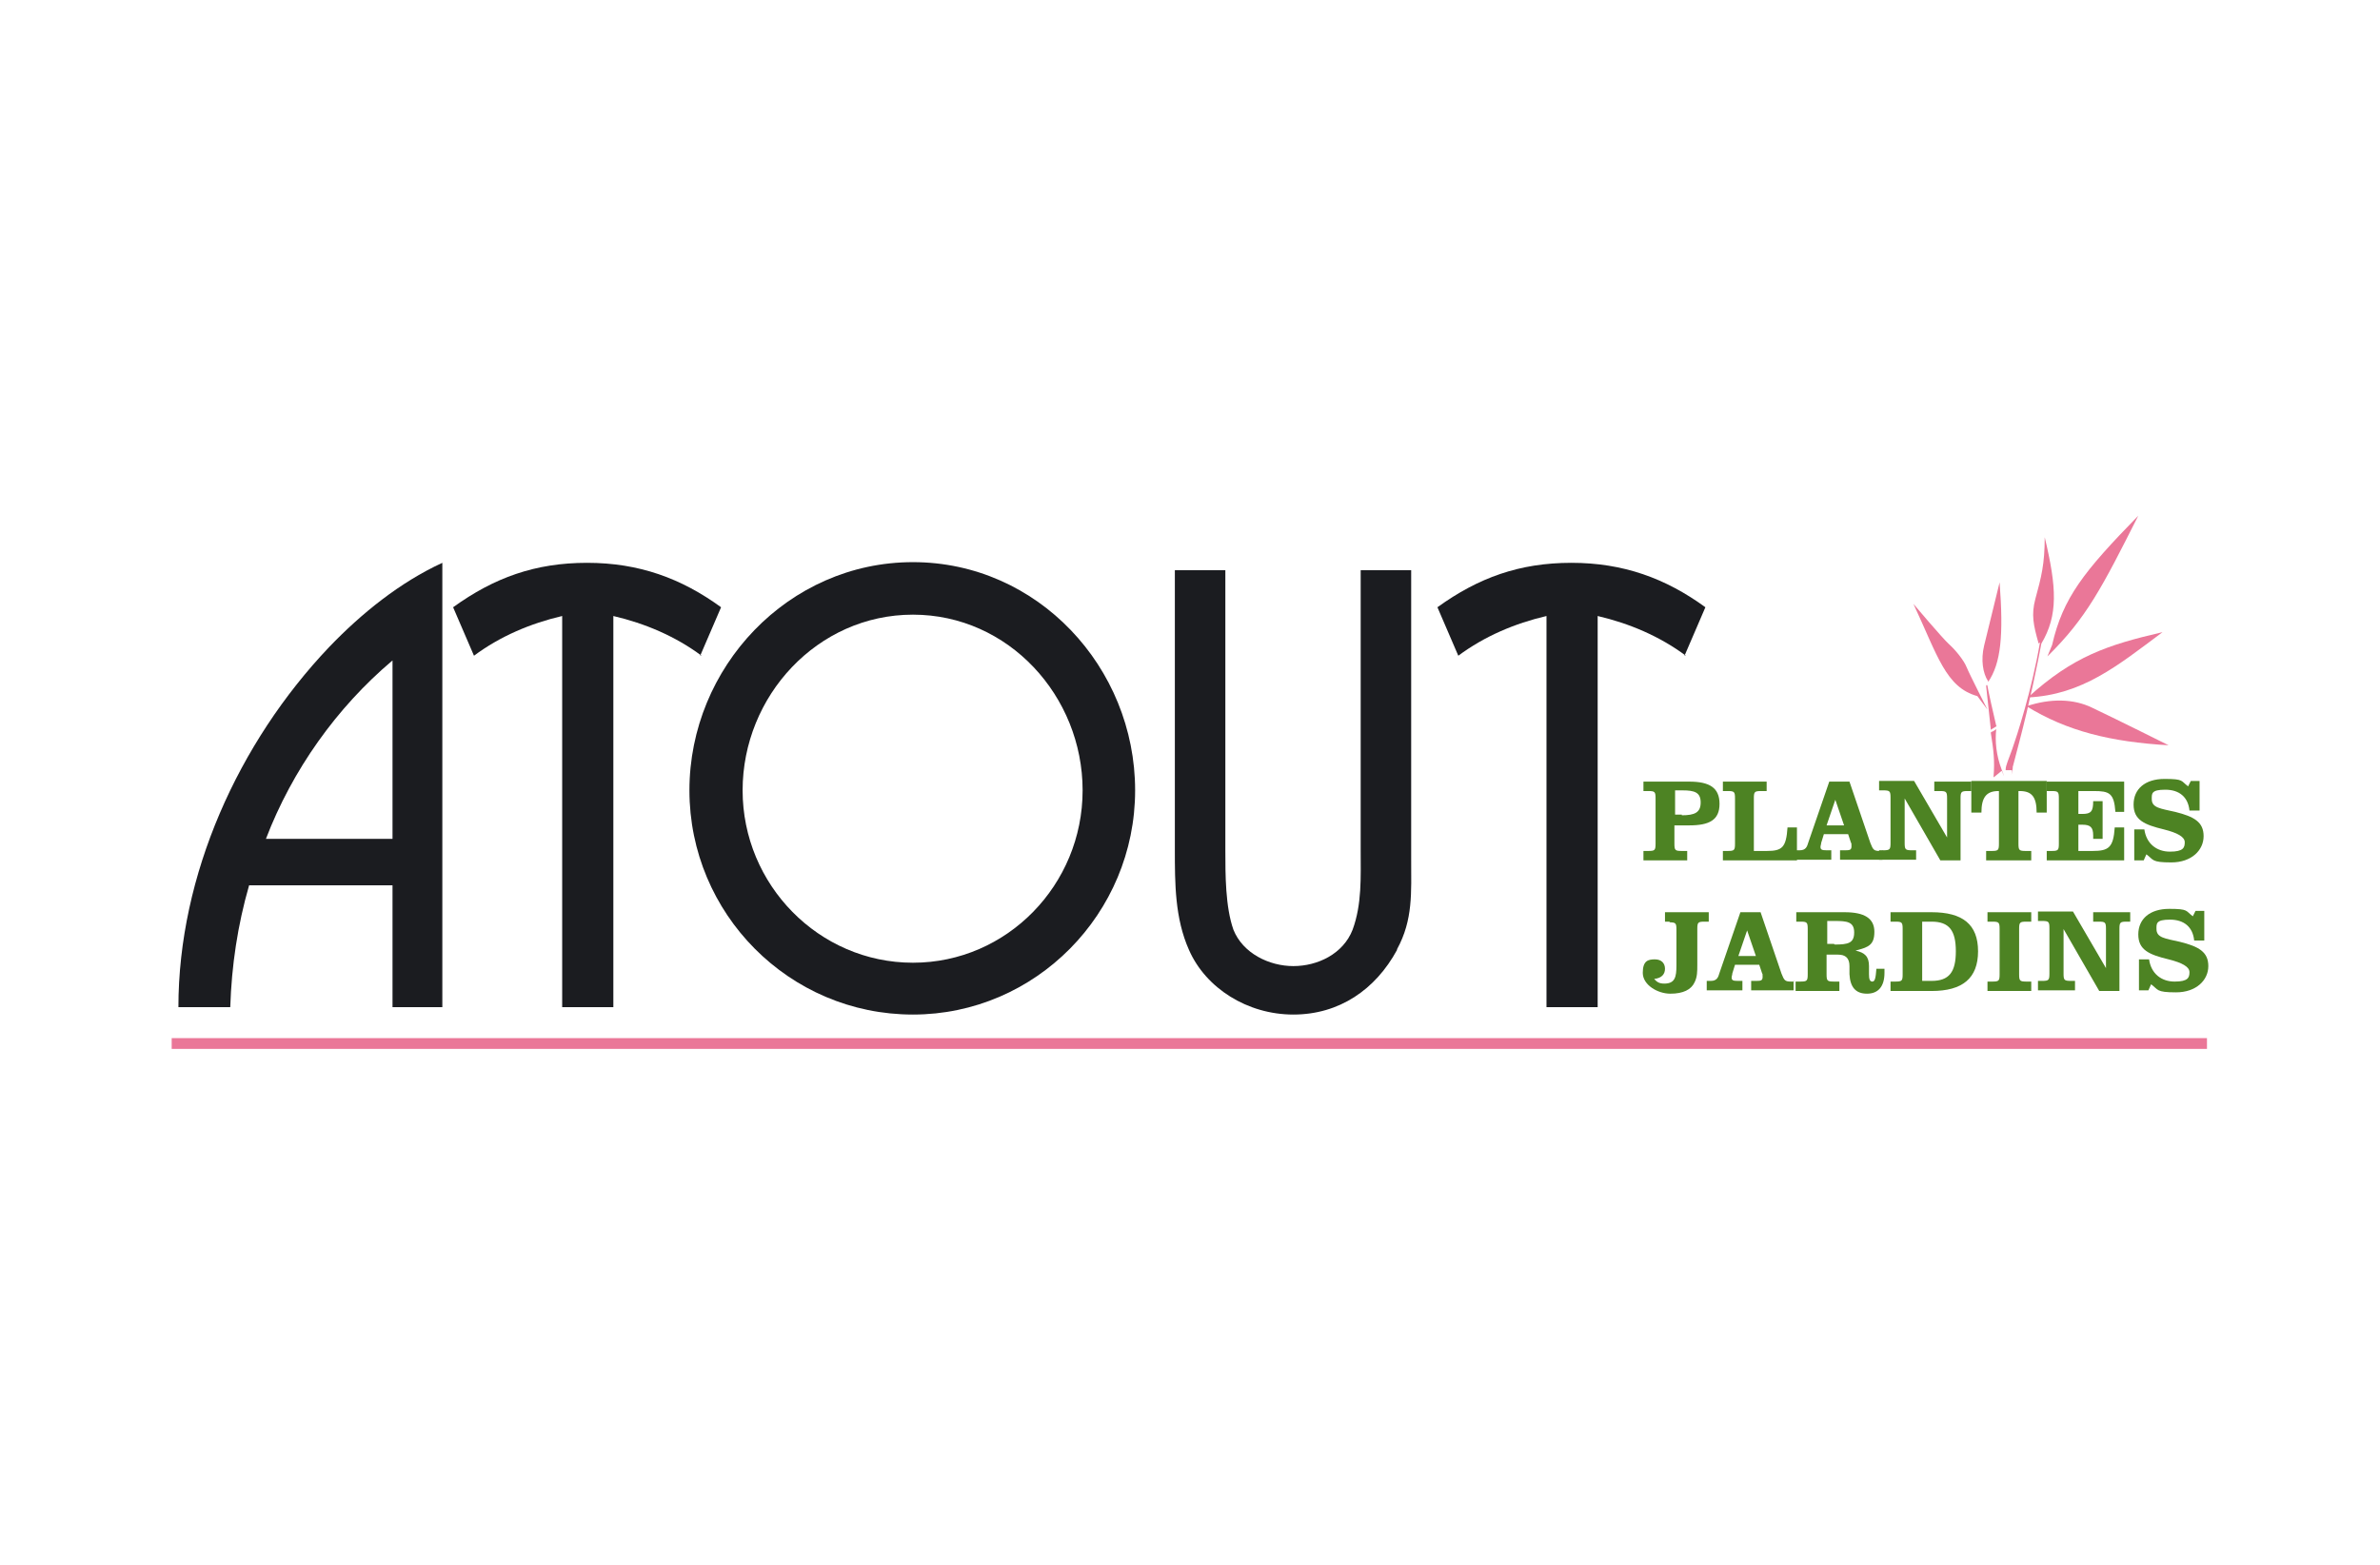 <?xml version="1.0" encoding="UTF-8"?> <svg xmlns="http://www.w3.org/2000/svg" xmlns:xlink="http://www.w3.org/1999/xlink" id="Calque_2" version="1.1" viewBox="0 0 353.5 232.4"><defs><style> .st0 { fill: #ea7798; } .st1 { fill: #fff; } .st2 { fill: #1b1c20; } .st3 { fill: #4d8323; } </style></defs><rect class="st1" width="353.5" height="232.4"></rect><g><g><path class="st2" d="M58.3,149.6v-18.1h-21.3c-1.7,5.9-2.6,11.9-2.8,18.1h-7.7c0-19.6,8.9-39.3,22.4-53.5,4.8-5,10.5-9.6,16.8-12.5v66h-7.4ZM58.3,98.1c-8.3,7-14.9,16.3-18.8,26.5h18.8v-26.5Z"></path><path class="st2" d="M104.2,97.4c-3.9-2.9-8.4-4.8-13.1-5.9v58.1h-7.6v-58.1c-4.7,1.1-9.2,3-13.1,5.9l-3.1-7.2c6.1-4.4,12.2-6.6,19.9-6.6s14,2.3,19.9,6.6l-3.1,7.2Z"></path><path class="st2" d="M135.6,150.7c-18.4,0-33.2-15-33.2-33.3s14.7-33.9,33.2-33.9,33,15.6,33,33.9-14.8,33.3-33,33.3ZM135.6,91.3c-14.2,0-25.3,12.1-25.3,26.1s11.3,25.6,25.3,25.6,25.2-11.6,25.2-25.6-11-26.1-25.2-26.1Z"></path><path class="st2" d="M207.5,141.1c-3.2,5.9-8.6,9.6-15.4,9.6s-13-3.9-15.5-9.6c-2.1-4.7-2.1-9.9-2.1-14.9v-41.5h7.5v41.6c0,3.6,0,8.4,1.2,11.8,1.4,3.5,5.3,5.4,8.9,5.4s7.4-1.8,8.8-5.4c1.4-3.8,1.2-7.8,1.2-11.8v-41.6h7.5v42.9c0,5,.3,9-2.1,13.4Z"></path><path class="st2" d="M250.4,97.4c-3.9-2.9-8.4-4.8-13.1-5.9v58.1h-7.6v-58.1c-4.7,1.1-9.2,3-13.1,5.9l-3.1-7.2c6.1-4.4,12.2-6.6,19.9-6.6s14,2.3,19.9,6.6l-3.1,7.2Z"></path></g><g><path class="st3" d="M244.8,117.5h-.7v-1.4h6.8c3,0,4.5.9,4.5,3.3s-1.5,3.2-4.5,3.2h-2.2v2.7c0,1,.1,1.1,1.1,1.1h.8v1.4h-6.5v-1.4h.7c1,0,1.1-.1,1.1-1.1v-6.7c0-1-.1-1.1-1.1-1.1ZM249.8,121.1c1.9,0,2.8-.4,2.8-1.9s-.9-1.8-2.7-1.8h-1.1v3.6h1Z"></path><path class="st3" d="M262.4,117.5h-.8c-1,0-1.1.1-1.1,1.1v7.8h1.9c2.3,0,2.9-.5,3.1-3.5h1.4v4.9h-11v-1.4h.7c1,0,1.1-.1,1.1-1.1v-6.7c0-1-.1-1.1-1.1-1.1h-.7v-1.4h6.5v1.4Z"></path><path class="st3" d="M279.6,126.3v1.4h-6.3v-1.4h.6c.8,0,1.1,0,1.1-.6s0-.3-.1-.6l-.4-1.2h-3.6l-.4,1.3c0,.2-.1.4-.1.6,0,.4.2.5.9.5h.7v1.4h-5.3v-1.4h.6c.9,0,1.1-.5,1.3-1.2l3.1-9h3l3.1,9.1c.4,1,.5,1.2,1.4,1.2h.5ZM272.6,118.8l-1.3,3.8h2.6l-1.3-3.8Z"></path><path class="st3" d="M283.8,126.3h.8v1.4h-5.5v-1.4h.6c1,0,1.1-.1,1.1-1.1v-6.7c0-1-.1-1.1-1.1-1.1h-.6v-1.4h5.2l4.9,8.4v-5.8c0-1-.1-1.1-1.1-1.1h-.8v-1.4h5.5v1.4h-.5c-1,0-1.1.1-1.1,1.1v9.2h-3l-5.3-9.2v6.6c0,1,.1,1.1,1.1,1.1Z"></path><path class="st3" d="M296.8,117.5c-1.8,0-2.5,1-2.5,3.2h-1.5v-4.7h11.2v4.7h-1.5c0-2.3-.7-3.2-2.5-3.2h-.2v7.8c0,1,.1,1.1,1.1,1.1h.8v1.4h-6.7v-1.4h.8c1,0,1.1-.1,1.1-1.1v-7.8h-.2Z"></path><path class="st3" d="M315.6,120.6h-1.4c-.2-2.8-.9-3.1-3.2-3.1h-2.3v3.4h.6c1.3,0,1.6-.4,1.6-1.9h1.4v5.6h-1.4v-.5c0-1.2-.4-1.6-1.6-1.6h-.6v3.9h2.1c2.4,0,3.1-.5,3.3-3.5h1.4v4.9h-11.5v-1.4h.7c1,0,1.1-.1,1.1-1.1v-6.7c0-1-.1-1.1-1.1-1.1h-.7v-1.4h11.5v4.5Z"></path><path class="st3" d="M317,127.9v-4.7h1.5c.3,2.1,1.8,3.3,3.8,3.3s2.2-.6,2.2-1.4-1.1-1.4-3.1-1.9c-2.9-.7-4.5-1.4-4.5-3.7s1.7-3.8,4.6-3.8,2.4.3,3.5,1.1l.4-.8h1.3v4.4h-1.5c-.2-2-1.5-3.1-3.6-3.1s-2,.6-2,1.4c0,1.3,1.3,1.4,3.5,1.9,2.8.7,4.2,1.5,4.2,3.6s-1.8,3.9-4.8,3.9-2.6-.4-3.7-1.2l-.4.9h-1.4Z"></path><path class="st3" d="M248.1,136.9h-.8v-1.4h6.5v1.4h-.6c-1,0-1.1.1-1.1,1.1v5.3c0,1,0,1.8-.4,2.6-.5,1.1-1.7,1.7-3.6,1.7s-4.1-1.3-4.1-3.1.8-2,1.8-2,1.5.6,1.5,1.4-.5,1.4-1.6,1.5c.4.5.8.7,1.5.7,1.6,0,1.8-1,1.8-2.7v-5.3c0-1-.1-1.1-1.1-1.1Z"></path><path class="st3" d="M266.4,145.7v1.4h-6.3v-1.4h.6c.8,0,1.1,0,1.1-.6s0-.3-.1-.6l-.4-1.2h-3.6l-.4,1.3c0,.2-.1.4-.1.6,0,.4.2.5.9.5h.7v1.4h-5.3v-1.4h.6c.9,0,1.1-.5,1.3-1.2l3.1-9h3l3.1,9.1c.4,1,.5,1.2,1.4,1.2h.5ZM259.5,138.2l-1.3,3.8h2.6l-1.3-3.8Z"></path><path class="st3" d="M267.5,136.9h-.7v-1.4h7.2c2.9,0,4.4.9,4.4,2.9s-.9,2.3-2.8,2.8c1.4.3,2,.9,2,2.3v1.2c0,.7.1,1.1.5,1.1s.5-.6.6-1.9h1.2c0,.2,0,.4,0,.6,0,2-.9,3.1-2.6,3.1s-2.5-1-2.6-2.9v-1.2c0-1.2-.6-1.7-1.7-1.7h-1.7v2.9c0,1,.1,1.1,1.1,1.1h.8v1.4h-6.5v-1.4h.7c1,0,1.1-.1,1.1-1.1v-6.7c0-1-.1-1.1-1.1-1.1ZM272.5,140.3c2,0,2.9-.2,2.9-1.8s-1.1-1.7-2.9-1.7h-1.1v3.4h1Z"></path><path class="st3" d="M293.8,141.3c0,4-2.3,5.9-6.9,5.9h-6.1v-1.4h.7c1,0,1.1-.1,1.1-1.1v-6.7c0-1-.1-1.1-1.1-1.1h-.7v-1.4h6.1c4.6,0,6.9,1.8,6.9,5.8ZM286.9,145.7c2.6,0,3.6-1.3,3.6-4.4s-1-4.4-3.6-4.4h-1.4v8.8h1.4Z"></path><path class="st3" d="M301.7,136.9h-.7c-1,0-1.1.1-1.1,1.1v6.7c0,1,.1,1.1,1.1,1.1h.7v1.4h-6.5v-1.4h.7c1,0,1.1-.1,1.1-1.1v-6.7c0-1-.1-1.1-1.1-1.1h-.7v-1.4h6.5v1.4Z"></path><path class="st3" d="M307.4,145.7h.8v1.4h-5.5v-1.4h.6c1,0,1.1-.1,1.1-1.1v-6.7c0-1-.1-1.1-1.1-1.1h-.6v-1.4h5.2l4.9,8.4v-5.8c0-1-.1-1.1-1.1-1.1h-.8v-1.4h5.5v1.4h-.5c-1,0-1.1.1-1.1,1.1v9.2h-3l-5.3-9.2v6.6c0,1,.1,1.1,1.1,1.1Z"></path><path class="st3" d="M317.7,147.2v-4.7h1.5c.3,2.1,1.8,3.3,3.8,3.3s2.2-.6,2.2-1.4-1.1-1.4-3.1-1.9c-2.9-.7-4.5-1.4-4.5-3.7s1.7-3.8,4.6-3.8,2.4.3,3.5,1.1l.4-.8h1.3v4.4h-1.5c-.2-2-1.5-3.1-3.6-3.1s-2,.6-2,1.4c0,1.3,1.3,1.4,3.5,1.9,2.8.7,4.2,1.5,4.2,3.6s-1.8,3.9-4.8,3.9-2.6-.4-3.7-1.2l-.4.9h-1.4Z"></path></g><rect class="st0" x="25.5" y="154.2" width="302.3" height="1.6"></rect><path class="st0" d="M293.7,103.4c-4.7-1.3-5.9-6-9.5-13.7,0,0,4.3,5.1,5.3,6s2.2,2.4,2.6,3.4,3.1,6.3,3.1,6.3l-1.5-2Z"></path><path class="st0" d="M295.3,101.2c-.8-1.2-1.1-3.2-.6-5.3s2.3-9.4,2.3-9.4c.6,7.9.2,12-1.7,14.8Z"></path><path class="st0" d="M302.8,95.6c-.8-2.8-1.1-4.3-.5-6.6.9-3.3,1.4-5.2,1.4-9.2,1.8,7.5,2,11.6-.5,15.8-.5,2.7-1.7,8.6-3.3,14.7s-.7,2.6-1,4.1,0,0-.1,0c-.3,0-.9,0-.9,0s0,0,0-.1c0-.6.4-1.4,1-3.1s2.9-8.7,4.1-15.8Z"></path><path class="st0" d="M304.8,95.8c1.6-7,4.7-10.9,12.8-19.2-5.4,10.7-7.7,15.2-13.5,20.9l.7-1.7Z"></path><path class="st0" d="M301.2,103.6c6.7-6.1,11.8-7.8,20-9.7-6.7,5-11.9,9.3-20,9.7Z"></path><path class="st0" d="M301,104.9c3.6-1.2,7-1.1,9.7.2,4,1.9,11.4,5.6,11.4,5.6-8.6-.5-15.1-2.1-21.1-5.8Z"></path><path class="st0" d="M295,101.9s.7,6.4.7,6.5,0,0,0,0,.6-.4.8-.5,0,0,0-.1c-.3-1.2-1.3-5.7-1.3-5.9s-.2-.2-.2,0Z"></path><path class="st0" d="M295.8,108.7c.2,0,.7-.4.7-.4s0,0,0,0c-.2,1.8,0,3.9.8,6s0,.1,0,.2c-.2.2-1,.8-1.1.9s-.1,0-.1,0c.2-2.4,0-4-.4-6.5,0,0,0-.1,0-.1Z"></path></g></svg> 